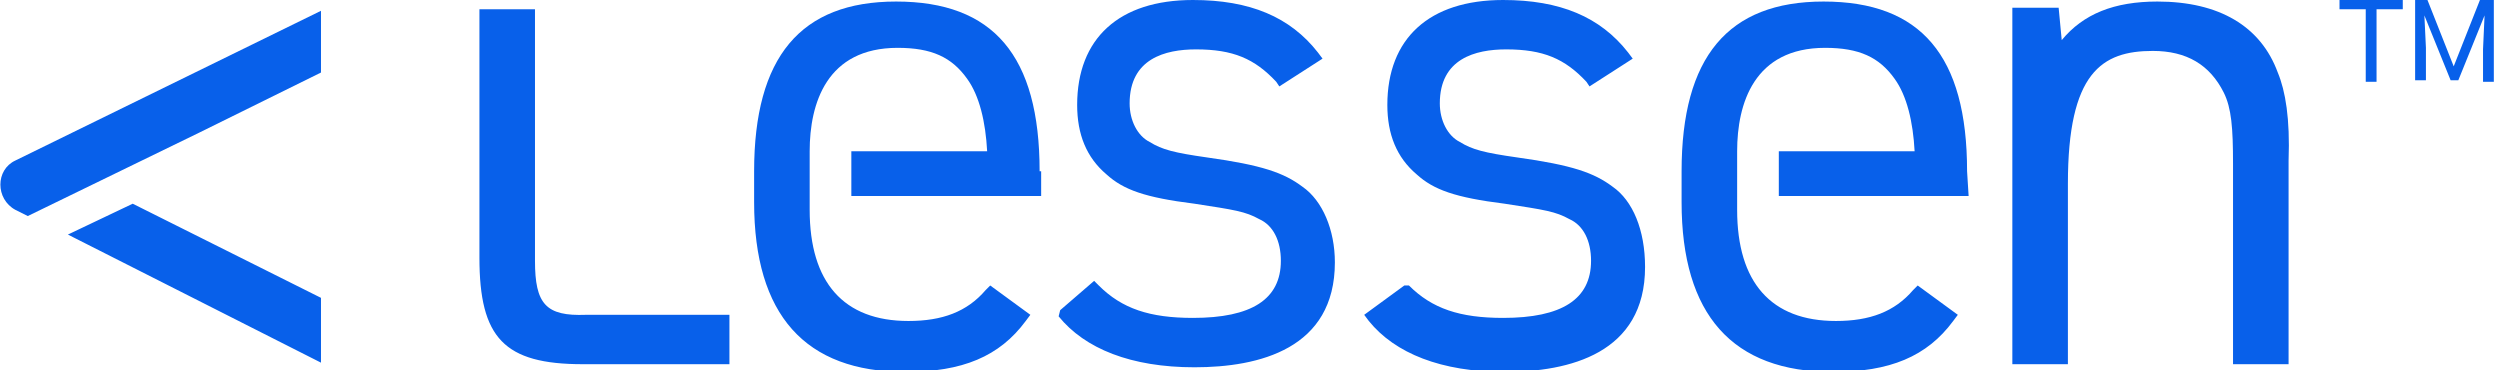<svg width="162" height="24" viewBox="0 0 162 24" fill="none" xmlns="http://www.w3.org/2000/svg">
<g clip-path="url(#clip0_1_2)">
<path fill-rule="evenodd" clip-rule="evenodd" d="M1.8 14L12.9 8.6L20.8 4.7V0.7L1 10.4C-0.3 11 -0.3 12.9 1 13.6L1.8 14Z" fill="#0860EA"/>
<path fill-rule="evenodd" clip-rule="evenodd" d="M8.6 13.2L4.4 15.2L20.8 23.5V19.3L8.6 13.2ZM84.4 12.1C83.2 11.2 81.8 10.7 78.2 10.2C76.1 9.9 75.3 9.7 74.5 9.2C73.7 8.8 73.2 7.8 73.2 6.7C73.2 3.8 75.5 3.2 77.5 3.2C79.9 3.2 81.3 3.8 82.7 5.3L82.9 5.6L85.7 3.8L85.4 3.4C83.6 1.1 81 0 77.3 0C72.5 0 69.8 2.5 69.8 6.8C69.8 8.7 70.4 10.2 71.7 11.3C72.8 12.3 74.2 12.8 77.4 13.2C80 13.6 80.7 13.7 81.6 14.2C82.5 14.6 83 15.6 83 16.9C83 19.4 81.1 20.6 77.3 20.6C74.5 20.6 72.7 20 71.2 18.5L70.9 18.2L68.7 20.1L68.6 20.5C70.3 22.6 73.3 23.8 77.4 23.8C81.6 23.8 86.5 22.6 86.5 17C86.5 14.9 85.7 13 84.4 12.1ZM104.5 12.1C103.3 11.2 101.9 10.7 98.3 10.2C96.2 9.9 95.4 9.7 94.6 9.2C93.8 8.8 93.3 7.8 93.3 6.7C93.3 3.8 95.6 3.2 97.6 3.2C100 3.2 101.4 3.8 102.8 5.3L103 5.6L105.8 3.8L105.5 3.4C103.7 1.1 101.1 0 97.4 0C92.6 0 89.9 2.5 89.9 6.8C89.9 8.7 90.5 10.2 91.8 11.3C92.9 12.3 94.3 12.8 97.5 13.2C100.1 13.6 100.8 13.7 101.7 14.2C102.6 14.6 103.1 15.6 103.1 16.9C103.1 19.4 101.2 20.6 97.4 20.6C94.6 20.6 92.8 20 91.3 18.5H91L88.4 20.4L88.7 20.8C90.4 22.9 93.4 24.1 97.5 24.1C101.7 24.1 106.6 22.9 106.6 17.3C106.6 14.9 105.8 13 104.5 12.1Z" fill="#0860EA"/>
<path fill-rule="evenodd" clip-rule="evenodd" d="M147.6 4.7C146.5 1.7 143.8 0.1 139.8 0.1C137 0.1 135 0.9 133.6 2.6L133.4 0.5H130.4V23.6H134V11.9C134 4.7 136.2 3.3 139.5 3.3C141.7 3.3 143.2 4.2 144.1 6C144.6 7 144.7 8.3 144.7 10.6V23.6H148.3V10.4C148.4 7.7 148.1 5.9 147.6 4.7Z" fill="#0860EA"/>
<path fill-rule="evenodd" clip-rule="evenodd" d="M34.667 16.9V0.6H31.067V16.7C31.067 21.9 32.667 23.6 37.767 23.6H47.267V20.4H37.967C35.367 20.5 34.667 19.7 34.667 16.9ZM67.367 11.1C67.367 3.6 64.367 0.1 58.067 0.1C51.867 0.1 48.867 3.7 48.867 11.1V13.1C48.867 20.4 52.167 24.1 58.667 24.1C62.367 24.1 64.767 23.1 66.467 20.8L66.767 20.4L64.167 18.5L63.867 18.8C62.667 20.2 61.067 20.8 58.867 20.8C54.667 20.8 52.467 18.3 52.467 13.6V9.8C52.467 6.7 53.567 3.1 58.167 3.1C60.367 3.1 61.667 3.7 62.667 5.1C63.467 6.2 63.867 7.9 63.967 9.8H55.167V12.7H67.467V11.1M127.467 11.1C127.467 3.6 124.467 0.1 118.167 0.1C111.967 0.1 108.967 3.7 108.967 11.1V13.1C108.967 20.4 112.267 24.1 118.767 24.1C122.467 24.1 124.867 23.1 126.567 20.8L126.867 20.4L124.267 18.5L123.967 18.8C122.767 20.2 121.167 20.8 118.967 20.8C114.767 20.8 112.567 18.3 112.567 13.6V9.8C112.567 6.7 113.667 3.1 118.267 3.1C120.467 3.1 121.767 3.7 122.767 5.1C123.567 6.2 123.967 7.9 124.067 9.8H115.267V12.7H127.567L127.467 11.1Z" fill="#0860EA"/>
<path d="M155.7 0.6H154V5.3H153.3V0.6H151.6V0H155.7V0.6V0.6Z" fill="#0860EA"/>
<path d="M157.3 0L159 4.3L160.7 0H161.6V5.3H160.9V3.2L161 1L159.3 5.2H158.8L157.1 1L157.2 3.1V5.2H156.5V0H157.3Z" fill="#0860EA"/>
</g>
<defs>
<clipPath id="clip0_1_2">
<rect width="161.7" height="24" fill="white"/>
</clipPath>
</defs>
</svg>
